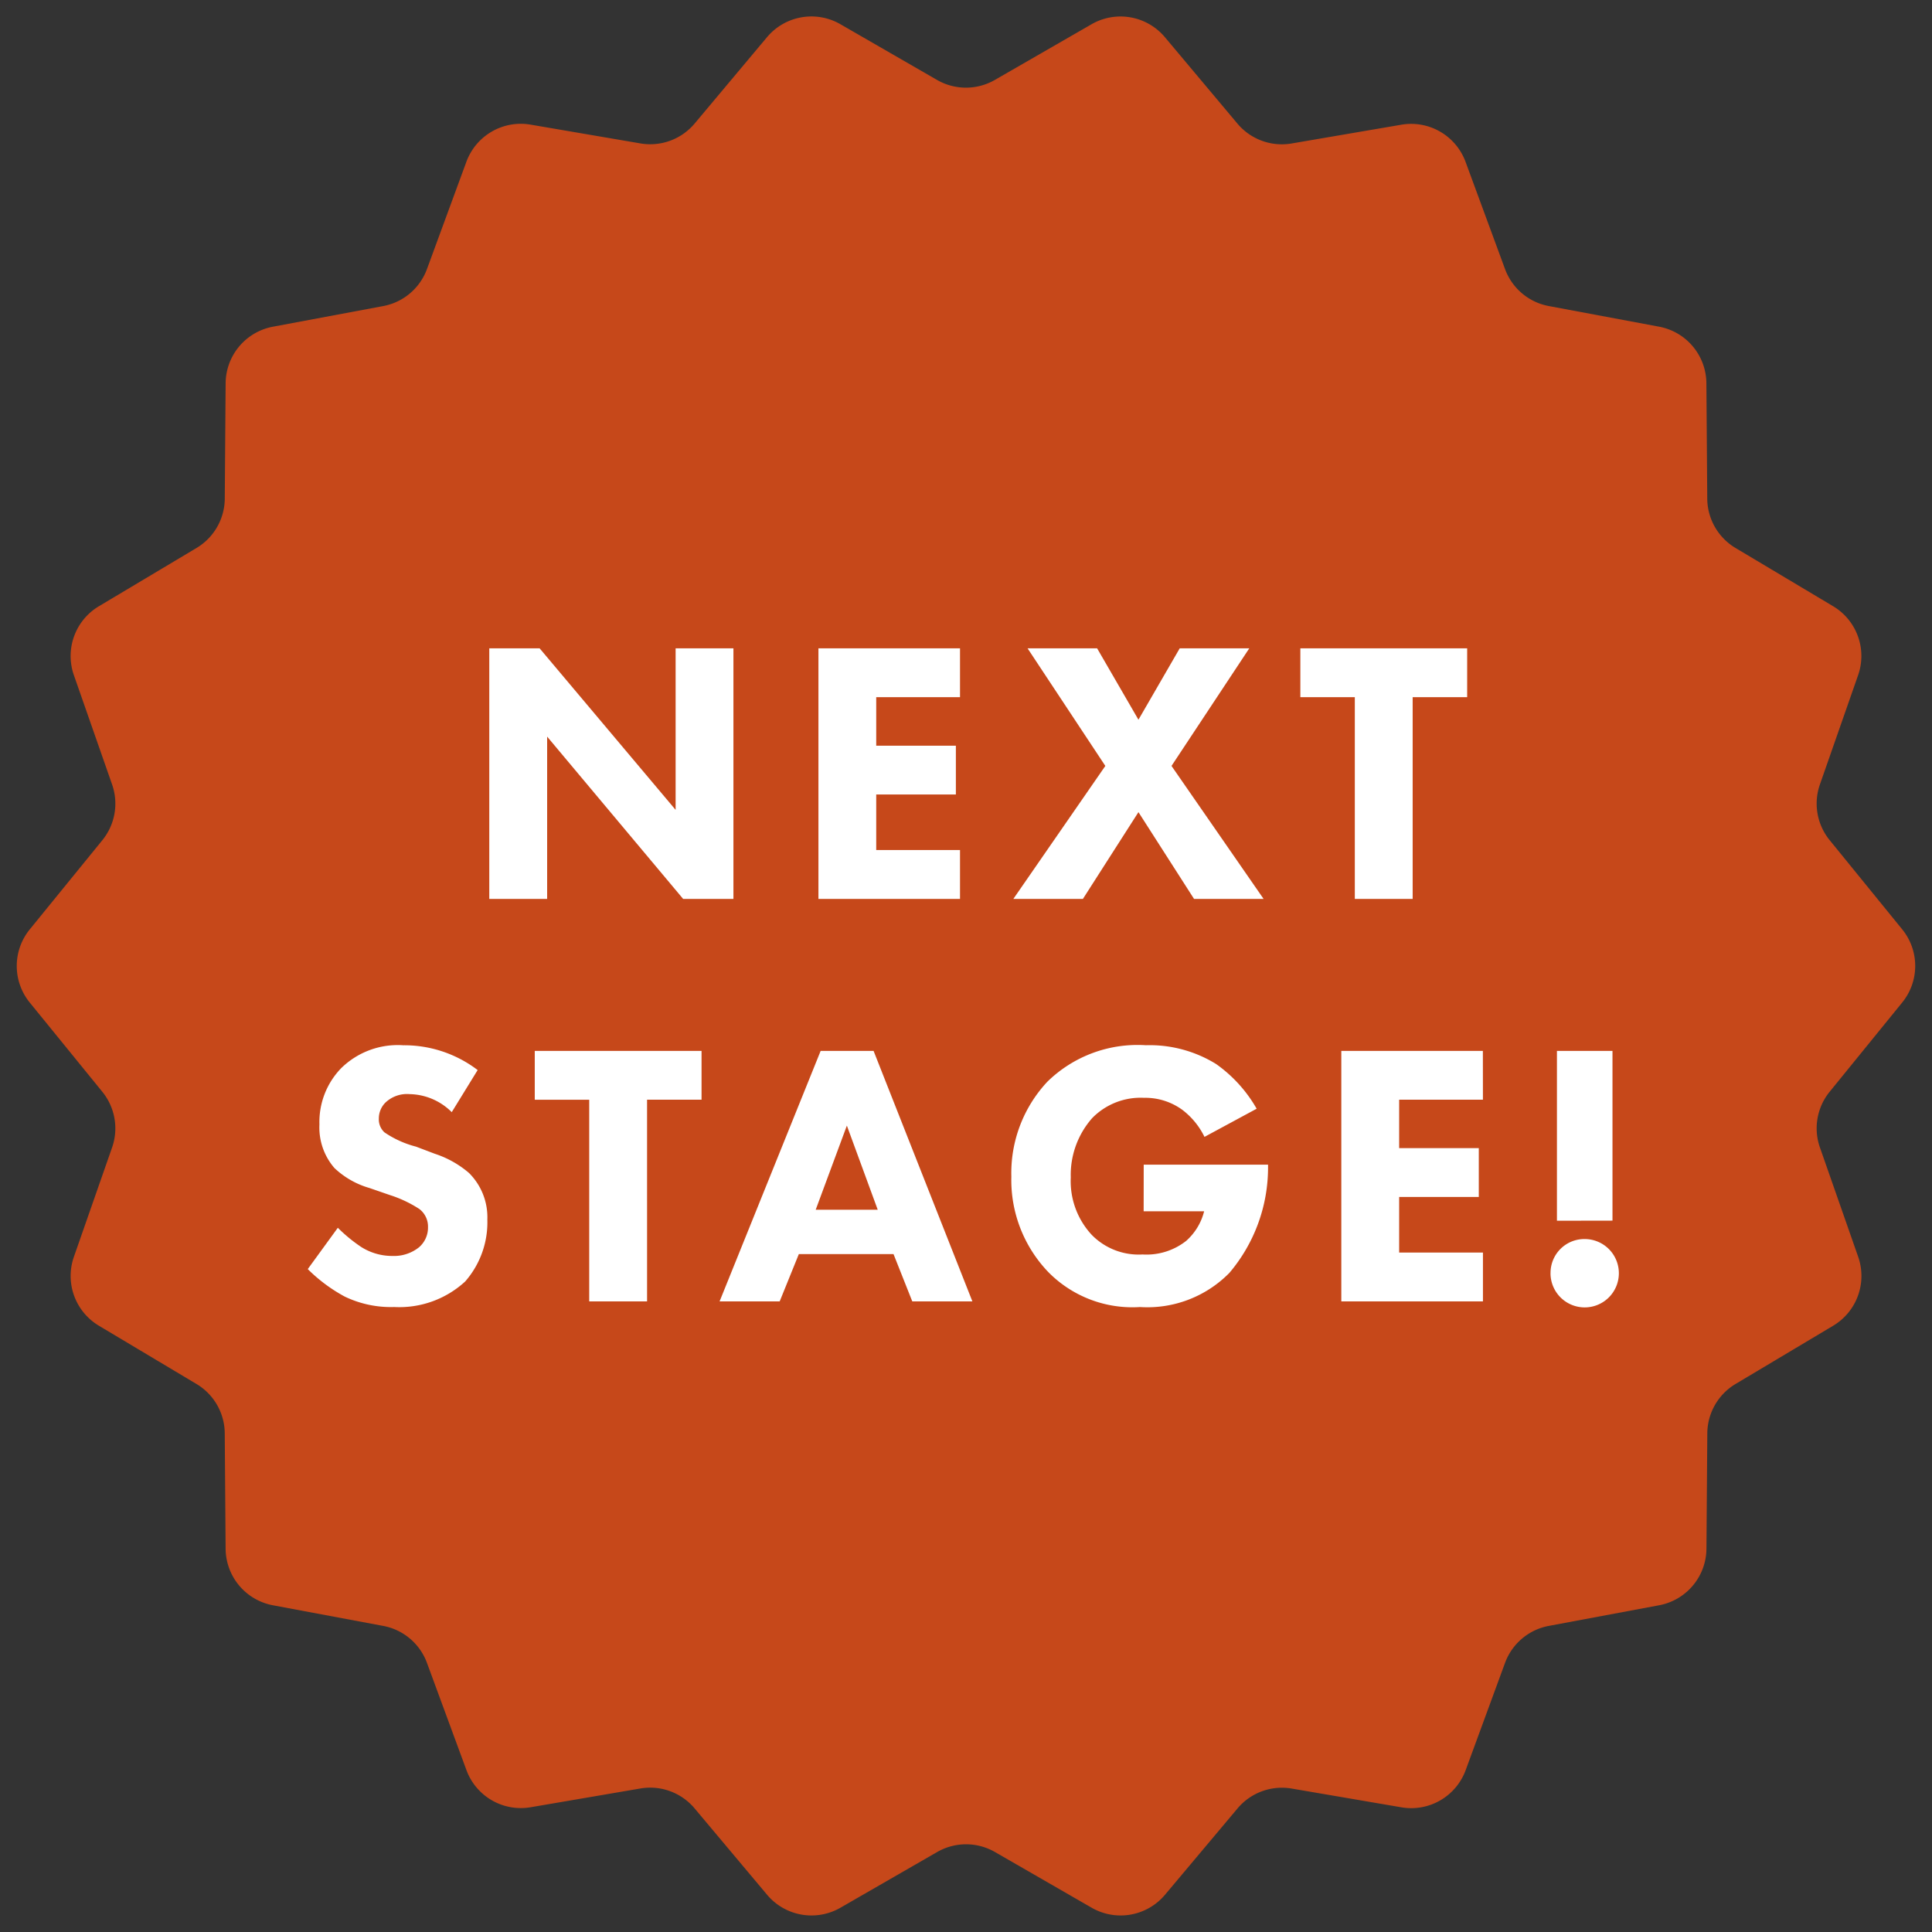 <svg xmlns="http://www.w3.org/2000/svg" width="100" height="100"><rect width="100%" height="100%" fill="#333333" stroke="none"/><path fill="#c6481a" d="M56.5 1.254a3 3 0 0 1 3.795.671l3.755 4.474a3 3 0 0 0 2.8 1.028l5.685-.972a3 3 0 0 1 3.322 1.923l2.043 5.548a3 3 0 0 0 2.264 1.915l5.71 1.068a3 3 0 0 1 2.448 2.926l.045 5.975a3 3 0 0 0 1.463 2.553l5.052 3.015a3 3 0 0 1 1.294 3.567L94.2 40.599a3 3 0 0 0 .5 2.884l3.758 4.62a3 3 0 0 1 0 3.786L94.7 56.512a3 3 0 0 0-.5 2.884l1.979 5.656a3 3 0 0 1-1.294 3.567l-5.052 3.015a3 3 0 0 0-1.463 2.553l-.045 5.975a3 3 0 0 1-2.448 2.926l-5.71 1.068a3 3 0 0 0-2.267 1.916l-2.038 5.552a3 3 0 0 1-3.322 1.923l-5.685-.972a3 3 0 0 0-2.8 1.028l-3.755 4.47a3 3 0 0 1-3.795.671L51.5 95.861a3 3 0 0 0-2.994 0L43.5 98.744a3 3 0 0 1-3.795-.671l-3.755-4.474a3 3 0 0 0-2.8-1.028l-5.685.972a3 3 0 0 1-3.322-1.923L22.1 86.072a3 3 0 0 0-2.264-1.915l-5.71-1.068a3 3 0 0 1-2.448-2.926l-.045-5.975a3 3 0 0 0-1.463-2.553l-5.051-3.016a3 3 0 0 1-1.294-3.567L5.8 59.399a3 3 0 0 0-.5-2.884l-3.76-4.623a3 3 0 0 1 0-3.786l3.76-4.62a3 3 0 0 0 .5-2.887l-1.976-5.653a3 3 0 0 1 1.295-3.567l5.052-3.015a3 3 0 0 0 1.463-2.553l.045-5.975a3 3 0 0 1 2.448-2.926l5.71-1.068a3 3 0 0 0 2.263-1.916l2.04-5.552a3 3 0 0 1 3.322-1.923l5.685.972a3 3 0 0 0 2.803-1.024l3.75-4.474a3 3 0 0 1 3.8-.671l5 2.883a3 3 0 0 0 2.994 0Z" data-name="Polygon 2"/><path fill="#fff" d="M28.32 46.527v-8.4l7.039 8.4h2.603V33.558H34.97v8.361l-7.039-8.361h-2.606v12.969Zm21.37-12.969h-7.328v12.969h7.328v-2.531h-4.337v-2.874h4.123v-2.526h-4.123v-2.51h4.337Zm2.761 12.969h3.6l2.875-4.491 2.878 4.492h3.6l-4.767-6.884 4.025-6.086h-3.6l-2.136 3.694-2.139-3.694h-3.6l4.025 6.086ZM75.94 36.086v-2.528h-8.634v2.528h2.819v10.441h2.994V36.086Zm-51.217 19.3a6.27 6.27 0 0 0-3.85-1.283 4.18 4.18 0 0 0-3.211 1.183 4 4 0 0 0-1.128 2.917 3.2 3.2 0 0 0 .778 2.256 4.4 4.4 0 0 0 1.808 1.031l1.069.369a6.3 6.3 0 0 1 1.517.719 1.14 1.14 0 0 1 .447.933 1.34 1.34 0 0 1-.467 1.05 2.07 2.07 0 0 1-1.361.447 3 3 0 0 1-1.633-.467 8 8 0 0 1-1.206-.992l-1.556 2.139a8.3 8.3 0 0 0 1.906 1.419 5.5 5.5 0 0 0 2.567.544 5.03 5.03 0 0 0 3.675-1.322 4.65 4.65 0 0 0 1.147-3.208 3.23 3.23 0 0 0-.953-2.411 5.2 5.2 0 0 0-1.769-.992l-.972-.369a5.2 5.2 0 0 1-1.633-.739.91.91 0 0 1-.289-.714 1.16 1.16 0 0 1 .331-.817 1.62 1.62 0 0 1 1.264-.447 3.16 3.16 0 0 1 2.178.933Zm11.589 1.533v-2.523h-8.633v2.528h2.819v10.437h2.994V56.919ZM47.22 67.361h3.111l-5.114-12.965h-2.741l-5.231 12.965h3.111l.992-2.45h4.9Zm-5-4.744 1.614-4.356 1.597 4.355Zm16.975.078h3.131a3.03 3.03 0 0 1-.933 1.536 3.32 3.32 0 0 1-2.256.7 3.4 3.4 0 0 1-2.625-1.011 4.08 4.08 0 0 1-1.089-2.975 4.44 4.44 0 0 1 1.108-3.072 3.5 3.5 0 0 1 2.683-1.05 3.25 3.25 0 0 1 1.983.622 3.9 3.9 0 0 1 1.147 1.4l2.7-1.458a7.2 7.2 0 0 0-2.1-2.314 6.54 6.54 0 0 0-3.636-.972 6.67 6.67 0 0 0-5.094 1.886 6.92 6.92 0 0 0-1.867 4.919 6.88 6.88 0 0 0 1.915 4.938 6.1 6.1 0 0 0 4.744 1.808 5.95 5.95 0 0 0 4.628-1.769 8.43 8.43 0 0 0 2-5.464v-.136h-6.436Zm17.558-8.3h-7.327v12.966h7.331v-2.528H72.42v-2.878h4.122v-2.528H72.42v-2.508h4.336Zm6.709 8.785v-8.784h-2.875v8.789Zm-3.208 2.722a1.769 1.769 0 1 0 1.769-1.769 1.75 1.75 0 0 0-1.767 1.769Z" data-name="Path 22052"/></svg>
